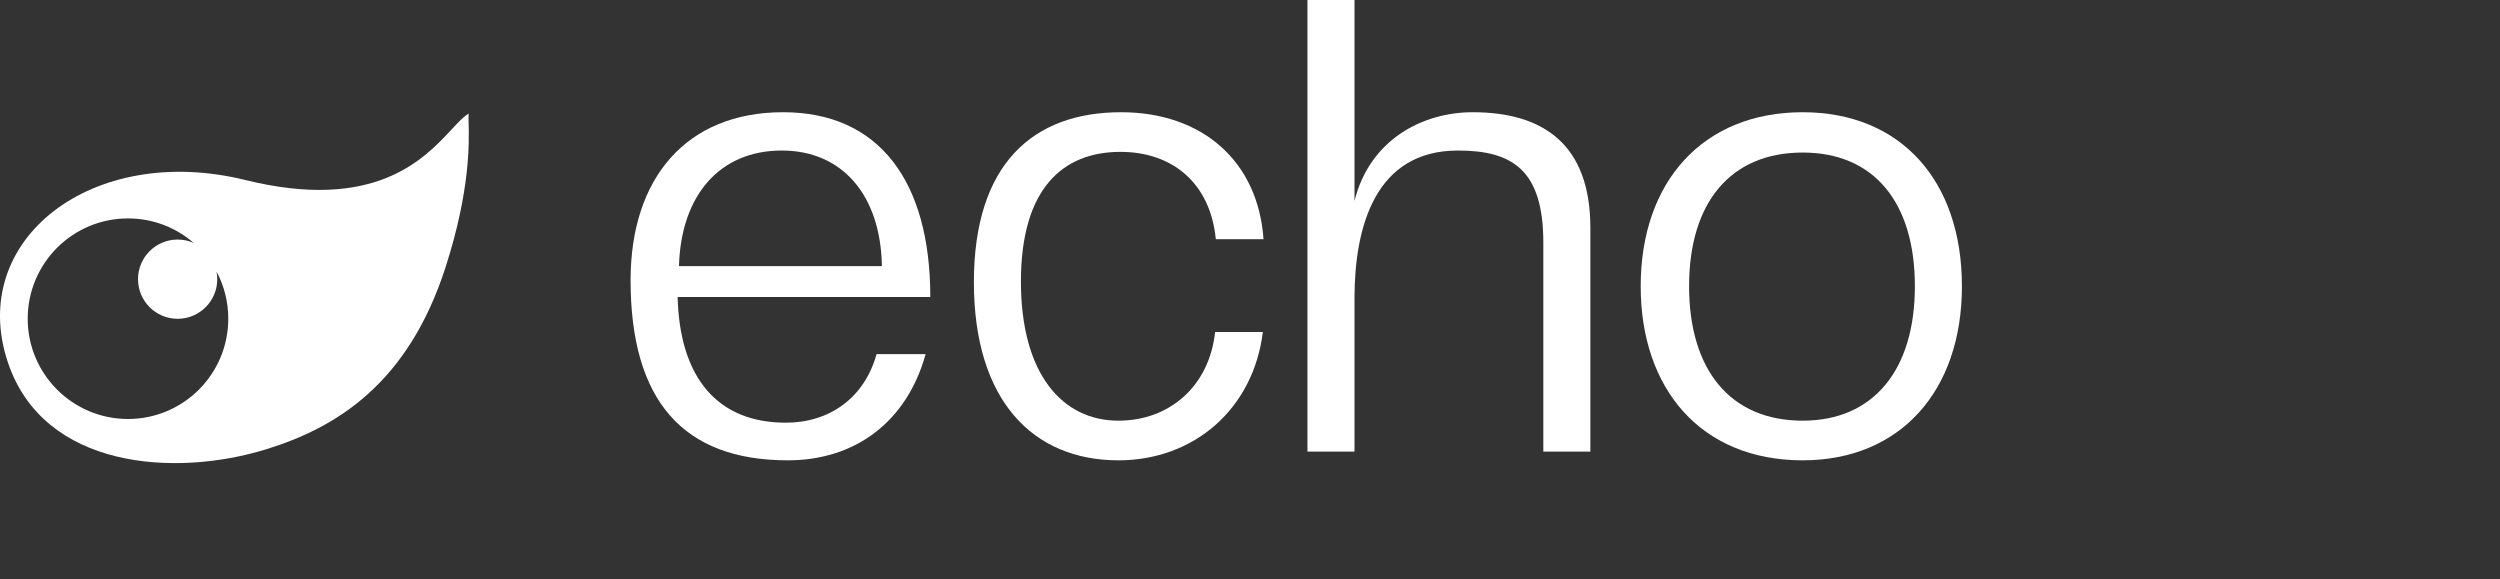 <svg width="302" height="70" viewBox="0 0 302 70" fill="none" xmlns="http://www.w3.org/2000/svg">
<rect x="0" y="0" width="302" height="70" fill="#333333" stroke="none"/>
<g clip-path="url(#clip0_1850_6732)">
<path fill-rule="evenodd" clip-rule="evenodd" d="M54.545 15.644C51.213 19.223 45.275 25.599 29.643 21.747C11.145 17.188 -3.998 28.968 0.947 43.76C5.255 56.645 21.097 57.687 32.151 54.275C40.567 51.678 49.285 46.419 53.839 32.233C56.811 22.976 56.671 17.261 56.61 14.809V14.809C56.598 14.314 56.589 13.952 56.61 13.721C56.007 14.074 55.353 14.777 54.545 15.644L54.545 15.644ZM15.462 26.384C8.771 26.384 3.347 31.808 3.347 38.499C3.347 45.19 8.771 50.614 15.462 50.614C22.152 50.614 27.576 45.19 27.576 38.499C27.576 36.44 27.062 34.5 26.156 32.802C26.214 33.1 26.245 33.409 26.245 33.724C26.245 36.367 24.102 38.51 21.459 38.51C18.816 38.51 16.673 36.367 16.673 33.724C16.673 31.081 18.816 28.938 21.459 28.938C22.151 28.938 22.808 29.085 23.402 29.349C21.276 27.502 18.499 26.384 15.462 26.384Z" fill="white"/>
<path d="M105.887 42.781H111.813C109.54 50.98 103.289 55.607 95.171 55.607C82.507 55.607 76.175 48.382 76.175 33.851C76.175 21.512 82.913 13.557 94.603 13.557C106.212 13.557 112.381 21.918 112.381 35.881H81.858C82.102 45.703 86.729 51.061 94.928 51.061C100.204 51.061 104.426 48.058 105.887 42.781ZM82.02 32.147H106.536C106.374 23.461 101.666 18.184 94.441 18.184C86.972 18.184 82.264 23.542 82.02 32.147Z" fill="white"/>
<path d="M146.789 40.102H152.553C151.416 49.356 144.272 55.607 135.099 55.607C124.79 55.607 117.646 48.382 117.646 34.095C117.646 19.808 124.79 13.557 135.424 13.557C145.247 13.557 151.984 19.483 152.634 28.899H146.87C146.221 22.162 141.675 18.346 135.343 18.346C128.361 18.346 123.328 22.811 123.328 34.014C123.328 45.216 128.361 50.818 135.099 50.818C141.188 50.818 146.058 46.759 146.789 40.102Z" fill="white"/>
<path d="M192.116 54.552H186.434V29.305C186.434 20.538 182.7 18.184 176.124 18.184C166.139 18.184 163.623 27.357 163.623 36.043V54.552H157.94V0H163.623V24.272C165.49 16.804 171.903 13.557 177.91 13.557C186.434 13.557 192.116 17.453 192.116 27.52V54.552Z" fill="white"/>
<path d="M217.761 50.818C226.285 50.818 231.318 44.729 231.318 34.582C231.318 24.435 226.366 18.427 217.761 18.427C209.075 18.427 204.042 24.435 204.042 34.582C204.042 44.648 208.994 50.818 217.761 50.818ZM217.761 55.607C205.503 55.607 198.197 47.002 198.197 34.582C198.197 21.918 205.746 13.557 217.761 13.557C229.613 13.557 237 21.837 237 34.582C237 47.246 229.532 55.607 217.761 55.607Z" fill="white"/>
</g>
<defs>
<clipPath id="clip0_1850_6732">
<rect width="302" height="70" fill="white"/>
</clipPath>
</defs>
</svg>
